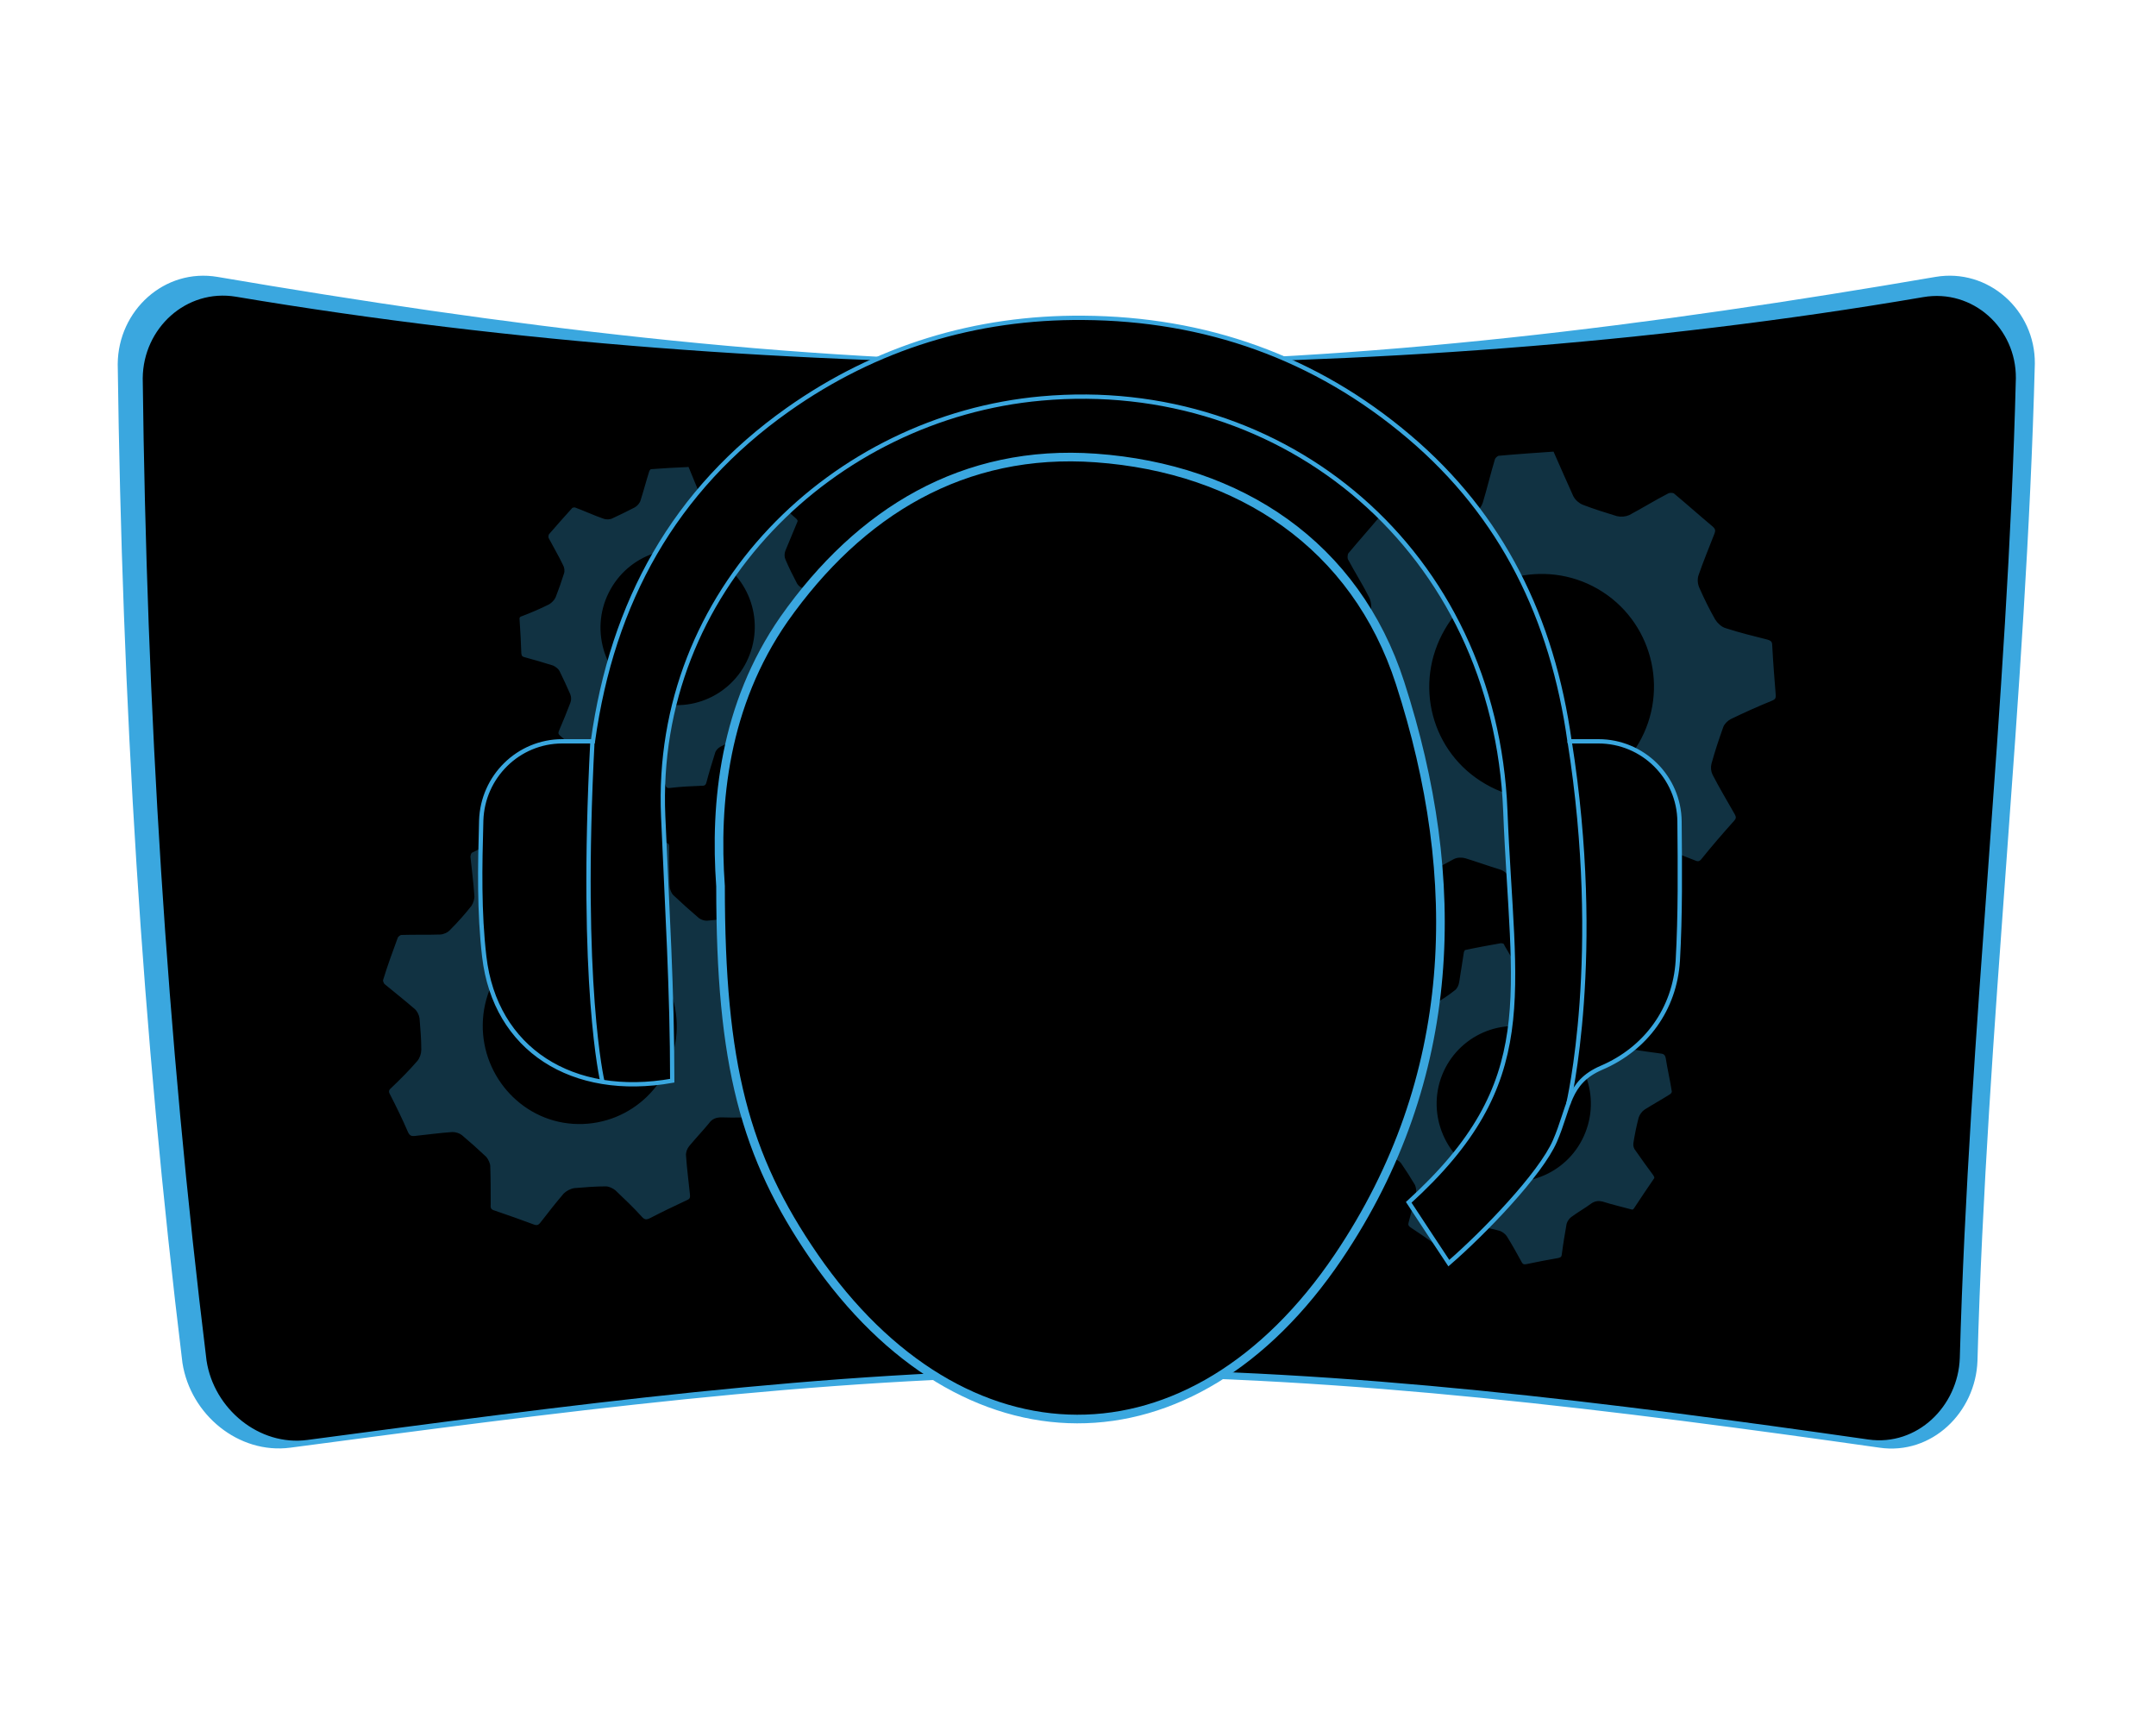 <?xml version="1.0" encoding="utf-8"?>
<!-- Generator: Adobe Illustrator 24.1.2, SVG Export Plug-In . SVG Version: 6.00 Build 0)  -->
<svg version="1.1" id="Capa_1" xmlns="http://www.w3.org/2000/svg" xmlns:xlink="http://www.w3.org/1999/xlink" x="0px" y="0px"
	 viewBox="0 0 500 400" style="enable-background:new 0 0 500 400;" xml:space="preserve">
<style type="text/css">
	.st0{fill:none;stroke:#3AA7DF;stroke-width:2;stroke-miterlimit:10;}
	.st1{opacity:0.6;}
	.st2{fill:none;stroke:#3AA7DF;stroke-miterlimit:10;}
	.st3{fill:none;stroke:#3AA7DF;stroke-miterlimit:10;stroke-dasharray:4.936,4.936;}
	.st4{fill:none;stroke:#3AA7DF;stroke-miterlimit:10;stroke-dasharray:5.084,5.084;}
	.st5{fill:none;stroke:#3AA7DF;stroke-miterlimit:10;stroke-dasharray:4.917,4.917;}
	.st6{fill:none;stroke:#3AA7DF;stroke-miterlimit:10;stroke-dasharray:4.948,4.948;}
	.st7{fill:none;stroke:#3AA7DF;stroke-miterlimit:10;stroke-dasharray:5.09,5.09;}
	.st8{fill:none;stroke:#3AA7DF;stroke-miterlimit:10;stroke-dasharray:5.458,5.458;}
	.st9{fill:none;stroke:#3AA7DF;stroke-miterlimit:10;stroke-dasharray:4.801,4.801;}
	.st10{fill:none;stroke:#3AA7DF;stroke-miterlimit:10;stroke-dasharray:4.58,4.58;}
	.st11{fill:none;stroke:#3AA7DF;stroke-miterlimit:10;stroke-dasharray:5,5;}
	.st12{fill:none;stroke:#3AA7DF;stroke-width:4;stroke-miterlimit:10;}
	.st13{opacity:0.4;fill:none;stroke:#3AA7DF;stroke-width:4;stroke-miterlimit:10;enable-background:new    ;}
	.st14{opacity:0.8;}
	.st15{fill:#3AA7DF;}
	.st16{fill:#3AA7DF;stroke:#3AA7DF;stroke-width:2;stroke-miterlimit:10;}
	.st17{opacity:0.3;}
	.st18{fill:#3AA7DF;stroke:#000000;stroke-miterlimit:10;}
	.st19{stroke:#3AA7DF;stroke-miterlimit:10;}
	.st20{stroke:#3AA7DF;stroke-width:2;stroke-miterlimit:10;}
</style>
<g>
	<g>
		<path d="M-1113.9,83.8c0.9-6,3.9-10.8,8.1-14.8c1.9-1.8,4.3-3.2,6.8-5.2c-2.6-0.6-5-1.7-7.3-1.5c-12.2,1.2-24.3,2.7-36.4,4.4
			c-5.1,0.8-9.7,4.8-12,9.6c-1.1,1.4-1.1,3.3-1.3,5c-0.9,7.2-4.3,33.8-2.4,40.7c1.1,4.2,2.6,8.3,4.4,12.2c2.2,4.3,6,6.8,11.1,6.8
			c2.9,0,5.3-1.5,7.2-3.6c4.2-4.5,6.1-10.1,7-16.1c0.4-2,2.2-10.8,3.6-18.3c3.6,0.8,7.2,1.1,10.9,1.4c2.9,0.2,3.2-0.6,2.4-3.3
			C-1113.7,95.7-1114.8,89.9-1113.9,83.8z"/>
		<path d="M-851.2,244.2c-5.8,4.1-11.6,8-17.6,12c-1.7,1.1-3.5,2.1-5.6,3.2c1.4,2.2,2.8,4.3,4.3,6.3c2.2,3.2,4.5,6.3,6.6,9.6
			c0.9,1.4,1.6,1.6,3,0.8c6-3.8,11.9-7.4,17.9-11.3c5.9-3.8,11.6-7.7,17.3-11.7c3.4-2.5,6.7-5.2,9.8-8c2.7-2.6,3.2-5.3,0.8-8.5
			c-2.6-3.5-5.1-7.3-7.6-11c-0.9-1.3-1.9-1.4-3-0.6c-3.5,2.6-7,5.1-10.6,7.8C-841,236.7-846,240.5-851.2,244.2z"/>
		<path d="M-1102.5,59.4c6.1,1,12.3,2.1,18.4,3.3c3.2,0.7,6.4,1.8,9.6,2.7c0.9-7.1,5.9-11.6,11.5-15.5c5.6-3.9,11.2-7.4,18.5-6.1
			c0-0.3,0.1-0.5,0.1-0.8c-2.1-0.9-4.2-2-6.3-2.6c-9-2.6-18.3-2.7-27.5-2.3c-5.4,0.3-10.9,0.6-16.3,0.9c-6,0.4-11,5.1-12.9,11.7
			c-0.2,0.8-0.5,1.4-0.6,2.2C-1108.3,57.3-1107.3,58.6-1102.5,59.4z"/>
		<path d="M-1061.4,35.5c8.2,0.1,16.4,0.7,23.7,4.9c2.2,1.2,2.8,0.9,3.9-1.2c2.1-4.3,5.8-6.9,9.7-9.1c3.6-2,7.3-3.6,11.2-5.4
			c-1.2-0.6-2.5-1.2-3.8-1.7c-7.4-2.4-14.8-4-22.7-3.4c-7.9,0.6-15,3.2-21.3,8.1c-1.2,1-2.5,2.2-3.2,3.6c-0.6,0.9-0.7,2.4-0.3,3.4
			C-1064,35.3-1062.4,35.5-1061.4,35.5z"/>
		<path d="M-1051.9,191.8c-1.7-0.9-3.5-1.8-5.2-2.7c-1.6-3.4-4.1-8.3-4.2-8.6c-3.4-8.5-6.6-17.2-12.6-24.3
			c-4.7-5.6-10.3-9.9-17.9-10.8c-3.9-0.4-6.7,2-7.4,5.9c-1.2,7.3-2.5,14.5-3.8,21.7c-0.5,2.4-1.4,4.6-2.3,6.8
			c-1.1,2.8,4.5,12.2,7.9,14.5c4.3,4.1,8.7,8.2,13,12.5c4.7,4.6,9.7,9.2,14.1,14.2c5.6,6.3-15.2-12.8-8.2-8.5l17.1-31.9
			C-1061.6,180.2-1051.5,192-1051.9,191.8z"/>
		<path d="M-869.7,327.2c-1.7-3.7-2.1-7.8-0.8-11.8c1.2-3.8,4.5-5.2,7.5-7c7.9-4.9,15.9-9.8,22.6-16.4c1.3-1.3,2.5-2.9,3.4-4.4
			c0.4-0.7,0.7-1.9,0.3-2.5c-2.5-3.8-5-7.6-7.8-11.2c-1.3-1.7-3.2-1.8-5-0.5c-2.1,1.4-4.3,2.6-6.4,4c-1.3,0.9-1.8,2-0.9,3.6
			c0.6,1,1.2,2.7,0.8,3.3c-1,1.2-2.6,2.1-4.1,2.6c-0.6,0.2-1.8-0.6-2.3-1.1c-5-7.1-9.8-14.2-14.8-21.3c-2.1-2.9-4.3-5.7-6.2-8.7
			c-2.2-3.2-1.6-5.2,1.6-6.3c0.3-0.1,0.6-0.4,0.9-0.6c2.7-1.5,4-1.3,5.8,1.4c2.8,4.3,2.7,3.8,7.1,1c5.5-3.5,39.4-30,41.4-30.8
			c1.6-0.7-30.4-47.1-31.1-48.5c-2.5-5-4.7-10-7.5-14.9c-4.5-8.2-9.2-16.4-14-24.5c-3.2-5.5-19.6-30.1-23-34.5
			c-4.2-5.6-8.4-11.2-13-16.5c-6.7-7.8-13.4-15.5-20.6-22.7c-8.9-8.9-18.2-17.4-29.1-23.7c-5.1-3-10.8-4.9-16.9-4
			c-0.6,0.1-1.1,0.1-1.5,0.4c-1.1,0.9-2.6,1.6-3,2.7c-0.3,0.8,1,2.4,2,3c1.7,1.3,3.7,2.1,5.5,3.3c0.8,0.5,1.2,1.3,1.9,2.1
			c0.3,0.4,0.6,0.8,0.9,1c4.4,3.9,9,7.6,13.3,11.5c3.6,3.2,7,6.5,10.4,9.9c1.2,1.1,0.9,2.6-0.4,4.2c-2.6-2.2-5.3-4.2-7.8-6.3
			c-4.8-4.2-35.7-30.4-44.7-35.6c-3.1-1.8-6.2-0.4-9,0.9c-6,2.9-11.2,6.9-15.8,11.7c-0.6,0.7-1,1.4-1.6,2.1
			c-0.9,1.3-0.4,2.3,0.7,3.1c3.7,3.1,7.4,6.3,11.3,9.3c9.5,7.1,19,14,28.5,21.1c3.2,2.4,6.1,5,9.3,7.6c0.4,0.4,0.7,0.9,0.9,1.4
			c-0.1,0.2-0.3,0.4-0.4,0.5c-1.9-0.9-4-1.5-5.8-2.6c-13.6-9.2-27-18.3-40.6-27.5c-3.6-2.5-7-5.2-10.8-7.3c-1.9-1-4.5-1.4-6.8-1.2
			c-11.5,0.9-19.2,7.3-24.3,17.2c-0.5,0.9-0.4,2.2-0.7,3.4c-0.6,2.2,19.9,16.5,27.9,22.5c7.8,5.8,16,11.3,22.6,18.5
			c-0.2,0.3-0.4,0.5-0.6,0.8c-1.6-0.8-3.3-1.4-4.8-2.5c-8.4-5.6-16.9-11.2-25.2-16.9c-8.2-5.2-30.1-21.2-33.1-23.2
			c-3.8-2.5-8-3-11.7-0.4c-4.9,3.6-10,7.2-12.4,13.1c-1.2,3.1-3.5,14.3-3.4,15.1c0.8,6.4,3.6,11.8,8.2,16.4
			c3.4,3.3,6.6,6.9,9.9,10.3c6.1,6.1,12.2,12.4,18.3,18.5c4.9,4.8,9.1,10.3,12.9,16.1c4.7,7.2,9.5,14.5,14.1,21.7
			c4.5,7.1,6.4,17.6,5.9,17.7c-2,0.3-15.1-10.4-16.8-11.2l-15.6,32.8c2.4,1.4,31.6,24.2,33.9,25.8c7.3,5.1,14.8,9.6,22.1,14.7
			c5.8,4,12.3,5.9,19.1,7.2c7.3,1.3,14.5,2.8,21.7,4.3c1.4,0.3,13.7,5.3,15.9,5.7c4.2,2.1,8.3,4.1,12.5,6.3
			c4.1,2.3,7.8,5.1,10.5,9.1c2.2,3.2,3.8,6.8,5.7,10.2c0.7,1.1,5.7,10.7,7,13.5c4.8,10.3,9.9,20.3,14.6,30.6c1.3,3,3.6,8.2,6.3,14.5
			c7.2-2.2,23.5-7.7,42.4-18.3C-865.1,335.8-867.6,331.6-869.7,327.2z"/>
		<path d="M-826.3,259.6c-5.2,3.6-10.6,6.9-16.2,10.6c1.3,2.1,2.6,4.2,4.1,6.1c1.6,2.4,3.1,4.7,4.8,7c2,2.6,1.2,5.4-0.8,7.3
			c-2.6,2.4-5.3,4.7-8.1,6.8c-7.6,5.6-15.2,11.1-22.8,16.5c-2.7,2-3.7,6-2,9.1c2.8,4.9,5.7,9.9,8.5,14.8
			c24.2-14.2,51.6-36.4,69.4-70.1c-9.4-11.5-17.3-21.5-18.4-22.5c-0.9-0.9-1.3-1-2.1,0C-814.4,251.1-820.2,255.5-826.3,259.6z"/>
		<path d="M-789.3,273.2c-16.8,32-42.5,51.7-65.7,65.7c-17.7,9.3-38.5,18.7-44.6,20.5c9.6,22.4,25.4,58.6,29.4,58.8
			c12.2,0.4,18.3-0.4,29.7-4.5c2.2-0.9,16.8-7.7,17-7.4c27.4-10.8,64.1-55,68.6-65.3c2.1-4.8,4.3-9.6,5.1-14.8
			C-749.3,321.9-776.7,288.7-789.3,273.2z"/>
	</g>
	<g>
		<path class="st0" d="M-1113.9,83.8c0.9-6,3.9-10.8,8.1-14.8c1.9-1.8,4.3-3.2,6.8-5.2c-2.6-0.6-5-1.7-7.3-1.5
			c-12.2,1.2-24.3,2.7-36.4,4.4c-5.1,0.8-9.7,4.8-12,9.6c-1.1,1.4-1.1,3.3-1.3,5c-0.9,7.2-4.3,33.8-2.4,40.7
			c1.1,4.2,2.6,8.3,4.4,12.2c2.2,4.3,6,6.8,11.1,6.8c2.9,0,5.3-1.5,7.2-3.6c4.2-4.5,6.1-10.1,7-16.1c0.4-2,2.2-10.8,3.6-18.3
			c3.6,0.8,7.2,1.1,10.9,1.4c2.9,0.2,3.2-0.6,2.4-3.3C-1113.7,95.7-1114.8,89.9-1113.9,83.8z"/>
		<path class="st0" d="M-851.2,244.2c-5.8,4.1-11.6,8-17.6,12c-1.7,1.1-3.5,2.1-5.6,3.2c1.4,2.2,2.8,4.3,4.3,6.3
			c2.2,3.2,4.5,6.3,6.6,9.6c0.9,1.4,1.6,1.6,3,0.8c6-3.8,11.9-7.4,17.9-11.3c5.9-3.8,11.6-7.7,17.3-11.7c3.4-2.5,6.7-5.2,9.8-8
			c2.7-2.6,3.2-5.3,0.8-8.5c-2.6-3.5-5.1-7.3-7.6-11c-0.9-1.3-1.9-1.4-3-0.6c-3.5,2.6-7,5.1-10.6,7.8
			C-841,236.7-846,240.5-851.2,244.2z"/>
		<path class="st0" d="M-1102.5,59.4c6.1,1,12.3,2.1,18.4,3.3c3.2,0.7,6.4,1.8,9.6,2.7c0.9-7.1,5.9-11.6,11.5-15.5
			c5.6-3.9,11.2-7.4,18.5-6.1c0-0.3,0.1-0.5,0.1-0.8c-2.1-0.9-4.2-2-6.3-2.6c-9-2.6-18.3-2.7-27.5-2.3c-5.4,0.3-10.9,0.6-16.3,0.9
			c-6,0.4-11,5.1-12.9,11.7c-0.2,0.8-0.5,1.4-0.6,2.2C-1108.3,57.3-1107.3,58.6-1102.5,59.4z"/>
		<path class="st0" d="M-1061.4,35.5c8.2,0.1,16.4,0.7,23.7,4.9c2.2,1.2,2.8,0.9,3.9-1.2c2.1-4.3,5.8-6.9,9.7-9.1
			c3.6-2,7.3-3.6,11.2-5.4c-1.2-0.6-2.5-1.2-3.8-1.7c-7.4-2.4-14.8-4-22.7-3.4c-7.9,0.6-15,3.2-21.3,8.1c-1.2,1-2.5,2.2-3.2,3.6
			c-0.6,0.9-0.7,2.4-0.3,3.4C-1064,35.3-1062.4,35.5-1061.4,35.5z"/>
		<path class="st0" d="M-1051.9,191.8c-1.7-0.9-3.5-1.8-5.2-2.7c-1.6-3.4-4.1-8.3-4.2-8.6c-3.4-8.5-6.6-17.2-12.6-24.3
			c-4.7-5.6-10.3-9.9-17.9-10.8c-3.9-0.4-6.7,2-7.4,5.9c-1.2,7.3-2.5,14.5-3.8,21.7c-0.5,2.4-1.4,4.6-2.3,6.8
			c-1.1,2.8,4.5,12.2,7.9,14.5c4.3,4.1,8.7,8.2,13,12.5c4.7,4.6,9.7,9.2,14.1,14.2c5.6,6.3-15.2-12.8-8.2-8.5l17.1-31.9
			C-1061.6,180.2-1051.5,192-1051.9,191.8z"/>
		<path class="st0" d="M-869.7,327.2c-1.7-3.7-2.1-7.8-0.8-11.8c1.2-3.8,4.5-5.2,7.5-7c7.9-4.9,15.9-9.8,22.6-16.4
			c1.3-1.3,2.5-2.9,3.4-4.4c0.4-0.7,0.7-1.9,0.3-2.5c-2.5-3.8-5-7.6-7.8-11.2c-1.3-1.7-3.2-1.8-5-0.5c-2.1,1.4-4.3,2.6-6.4,4
			c-1.3,0.9-1.8,2-0.9,3.6c0.6,1,1.2,2.7,0.8,3.3c-1,1.2-2.6,2.1-4.1,2.6c-0.6,0.2-1.8-0.6-2.3-1.1c-5-7.1-9.8-14.2-14.8-21.3
			c-2.1-2.9-4.3-5.7-6.2-8.7c-2.2-3.2-1.6-5.2,1.6-6.3c0.3-0.1,0.6-0.4,0.9-0.6c2.7-1.5,4-1.3,5.8,1.4c2.8,4.3,2.7,3.8,7.1,1
			c5.5-3.5,39.4-30,41.4-30.8c1.6-0.7-30.4-47.1-31.1-48.5c-2.5-5-4.7-10-7.5-14.9c-4.5-8.2-9.2-16.4-14-24.5
			c-3.2-5.5-19.6-30.1-23-34.5c-4.2-5.6-8.4-11.2-13-16.5c-6.7-7.8-13.4-15.5-20.6-22.7c-8.9-8.9-18.2-17.4-29.1-23.7
			c-5.1-3-10.8-4.9-16.9-4c-0.6,0.1-1.1,0.1-1.5,0.4c-1.1,0.9-2.6,1.6-3,2.7c-0.3,0.8,1,2.4,2,3c1.7,1.3,3.7,2.1,5.5,3.3
			c0.8,0.5,1.2,1.3,1.9,2.1c0.3,0.4,0.6,0.8,0.9,1c4.4,3.9,9,7.6,13.3,11.5c3.6,3.2,7,6.5,10.4,9.9c1.2,1.1,0.9,2.6-0.4,4.2
			c-2.6-2.2-5.3-4.2-7.8-6.3c-4.8-4.2-35.7-30.4-44.7-35.6c-3.1-1.8-6.2-0.4-9,0.9c-6,2.9-11.2,6.9-15.8,11.7
			c-0.6,0.7-1,1.4-1.6,2.1c-0.9,1.3-0.4,2.3,0.7,3.1c3.7,3.1,7.4,6.3,11.3,9.3c9.5,7.1,19,14,28.5,21.1c3.2,2.4,6.1,5,9.3,7.6
			c0.4,0.4,0.7,0.9,0.9,1.4c-0.1,0.2-0.3,0.4-0.4,0.5c-1.9-0.9-4-1.5-5.8-2.6c-13.6-9.2-27-18.3-40.6-27.5c-3.6-2.5-7-5.2-10.8-7.3
			c-1.9-1-4.5-1.4-6.8-1.2c-11.5,0.9-19.2,7.3-24.3,17.2c-0.5,0.9-0.4,2.2-0.7,3.4c-0.6,2.2,19.9,16.5,27.9,22.5
			c7.8,5.8,16,11.3,22.6,18.5c-0.2,0.3-0.4,0.5-0.6,0.8c-1.6-0.8-3.3-1.4-4.8-2.5c-8.4-5.6-16.9-11.2-25.2-16.9
			c-8.2-5.2-30.1-21.2-33.1-23.2c-3.8-2.5-8-3-11.7-0.4c-4.9,3.6-10,7.2-12.4,13.1c-1.2,3.1-3.5,14.3-3.4,15.1
			c0.8,6.4,3.6,11.8,8.2,16.4c3.4,3.3,6.6,6.9,9.9,10.3c6.1,6.1,12.2,12.4,18.3,18.5c4.9,4.8,9.1,10.3,12.9,16.1
			c4.7,7.2,9.5,14.5,14.1,21.7c4.5,7.1,6.4,17.6,5.9,17.7c-2,0.3-15.1-10.4-16.8-11.2l-15.6,32.8c2.4,1.4,31.6,24.2,33.9,25.8
			c7.3,5.1,14.8,9.6,22.1,14.7c5.8,4,12.3,5.9,19.1,7.2c7.3,1.3,14.5,2.8,21.7,4.3c1.4,0.3,13.7,5.3,15.9,5.7
			c4.2,2.1,8.3,4.1,12.5,6.3c4.1,2.3,7.8,5.1,10.5,9.1c2.2,3.2,3.8,6.8,5.7,10.2c0.7,1.1,5.7,10.7,7,13.5
			c4.8,10.3,9.9,20.3,14.6,30.6c1.3,3,3.6,8.2,6.3,14.5c7.2-2.2,23.5-7.7,42.4-18.3C-865.1,335.8-867.6,331.6-869.7,327.2z"/>
		<path class="st0" d="M-826.3,259.6c-5.2,3.6-10.6,6.9-16.2,10.6c1.3,2.1,2.6,4.2,4.1,6.1c1.6,2.4,3.1,4.7,4.8,7
			c2,2.6,1.2,5.4-0.8,7.3c-2.6,2.4-5.3,4.7-8.1,6.8c-7.6,5.6-15.2,11.1-22.8,16.5c-2.7,2-3.7,6-2,9.1c2.8,4.9,5.7,9.9,8.5,14.8
			c24.2-14.2,51.6-36.4,69.4-70.1c-9.4-11.5-17.3-21.5-18.4-22.5c-0.9-0.9-1.3-1-2.1,0C-814.4,251.1-820.2,255.5-826.3,259.6z"/>
		<path class="st0" d="M-789.3,273.2c-16.8,32-42.5,51.7-65.7,65.7c-17.7,9.3-38.5,18.7-44.6,20.5c9.6,22.4,25.4,58.6,29.4,58.8
			c12.2,0.4,18.3-0.4,29.7-4.5c2.2-0.9,16.8-7.7,17-7.4c27.4-10.8,64.1-55,68.6-65.3c2.1-4.8,4.3-9.6,5.1-14.8
			C-749.3,321.9-776.7,288.7-789.3,273.2z"/>
	</g>
	<g class="st1">
		<g>
			<g>
				<line class="st2" x1="-960.6" y1="162.6" x2="-962.7" y2="161.6"/>
				<polyline class="st3" points="-967,159.5 -1038.7,124.1 -1090.5,84.6 -1129.6,81.9 				"/>
				<polyline class="st2" points="-1131.9,81.8 -1134.3,81.7 -1134.8,83.9 				"/>
				<line class="st4" x1="-1135.9" y1="88.7" x2="-1141.5" y2="114.4"/>
				<line class="st2" x1="-1142.1" y1="116.7" x2="-1142.6" y2="119.1"/>
			</g>
		</g>
		<g>
			<g>
				<line class="st2" x1="-949.7" y1="148.1" x2="-951.2" y2="146.3"/>
				<polyline class="st5" points="-954.3,142.9 -993,99.4 -1044.3,59.7 -1094.4,48.9 				"/>
				<line class="st2" x1="-1096.7" y1="48.5" x2="-1099" y2="47.9"/>
			</g>
		</g>
		<g>
			<g>
				<line class="st2" x1="-1038.7" y1="26.6" x2="-1036.5" y2="27.5"/>
				<polyline class="st6" points="-1032,29.1 -1008.5,38.1 -959.4,84.6 -938.3,134.9 				"/>
				<line class="st2" x1="-937.5" y1="137.1" x2="-936.5" y2="139.3"/>
			</g>
		</g>
		<g>
			<g>
				<line class="st2" x1="-969" y1="36.2" x2="-967.4" y2="37.9"/>
				<polyline class="st7" points="-964,41.3 -935.9,69.7 -924.8,132.3 				"/>
				<line class="st2" x1="-924.3" y1="134.6" x2="-924" y2="137"/>
			</g>
		</g>
		<g>
			<g>
				<line class="st2" x1="-1085.5" y1="155.2" x2="-1085.5" y2="157.6"/>
				<line class="st8" x1="-1085.5" y1="162.7" x2="-1085.5" y2="180.8"/>
				<polyline class="st2" points="-1085.5,183.4 -1085.5,185.8 -1083.4,186.9 				"/>
				<line class="st9" x1="-1079.4" y1="189.1" x2="-1010" y2="227.7"/>
				<polyline class="st2" points="-1008,228.7 -1005.9,229.9 -1003.9,228.8 				"/>
				<line class="st10" x1="-1000" y1="226.8" x2="-963.6" y2="207.6"/>
				<line class="st2" x1="-961.7" y1="206.7" x2="-959.5" y2="205.5"/>
			</g>
		</g>
		<line class="st11" x1="-892.7" y1="219.6" x2="-789.3" y2="365.1"/>
	</g>
	
		<ellipse transform="matrix(0.16 -0.987 0.987 0.16 -952.213 -751.862)" class="st12" cx="-918" cy="183.7" rx="33.2" ry="33.2"/>
	<path class="st2" d="M-952.7,216c0,0-27.6-30.4,0-64.5c22.3-27.6,60.8-7.5,60.8-7.5"/>
	<path class="st13" d="M-881.1,164.8c0,0,18.1,30.8-11.5,54.8c-23.9,19.5-53-4.5-53-4.5"/>
	<g class="st14">
		<g>
			<path class="st15" d="M-817.4,93.3c23.9,27.3,36.6,62.6,32.9,101.8c-0.3,3.2-0.9,6.3-1.4,9.5c-0.6,3.2-2,4.4-4.2,3.8
				c-2.3-0.7-3.1-2.6-2.6-5.8c1.8-9.5,2.5-19.1,1.8-29c-1.4-21.5-8-41.9-20.3-60.7C-833.3,79-863.4,59.3-901,53.6
				c-5.4-0.9-10.7-0.8-16.1-1c-0.5,0-0.9,0-1.4,0c-2.1-0.1-3.8-1.5-4.1-3.3c-0.3-1.9,0.9-3.5,3.1-3.6c2.4-0.1,4.7-0.1,7.1,0
				c21.4,0.9,41.7,7.2,61.2,19C-841,70.7-830.1,79.6-817.4,93.3z"/>
			<path class="st15" d="M-803.3,70.9c16.5,18.7,29.1,39.4,37,62.6c8,23.7,10.4,47.4,7.4,70.9c-0.1,0.5-0.1,0.9-0.2,1.4
				c-0.4,1.9-1.5,2.7-3,2.4c-1.5-0.4-2.5-1.8-2.4-3.7c0.4-4,0.9-7.8,1.1-11.8c1.7-30.4-5.5-59.8-21.7-87.8
				c-9.1-15.7-20.4-29.6-34-41.5c-26.1-22.8-55.3-35.8-87.6-39.1c-2.4-0.3-4.7-0.3-7.2-0.5c-2.5-0.2-3.7-1.2-3.8-3
				c-0.1-1.8,0.9-2.6,3.3-2.6c13.5,0.6,27,3,40.4,7.4c18.4,6.1,35.6,15.3,51.2,27.9C-816,59-809.7,65-803.3,70.9z"/>
			<path class="st15" d="M-838.7,104.4c24.5,28.4,34.1,58.6,28.4,92.1c-0.4,2.3-1.7,3.2-3.4,2.6c-1.7-0.6-2.5-2.1-2-4.4
				c2.6-13.2,2.2-26.8-1.4-40.6c-3.6-13.9-9.7-26.7-18.9-38.1c-16.5-20.9-37.2-33.6-61.8-37.9c-4.9-0.9-9.8-0.9-14.7-1.3
				c-0.8-0.1-1.4,0-2.2-0.1c-1.5-0.2-2.7-0.9-3-2.6c-0.3-1.8,0.8-2.6,2.2-2.8c1.9-0.2,3.8-0.1,5.7,0c21.2,0.9,40.9,8.3,58.7,22.4
				C-846.4,97-842.2,101.1-838.7,104.4z"/>
			<path class="st15" d="M-852.5,123.6c15.7,18.1,22.7,40.1,18.4,64.3c-0.2,1-1.3,2.1-2.4,2.5c-0.6,0.2-2.1-0.8-2.6-1.5
				c-0.5-0.9-0.3-2.1-0.3-3.1c0.3-5.6,1.1-11.1,0.8-16.6c-1.6-20.2-10.7-37.3-27-50.7c-13-10.8-27.4-15.9-42.9-15.9
				c-0.1,0-0.3,0-0.4,0c-2.2,0-3.6-1-3.8-2.7c-0.3-1.9,0.8-2.9,3.2-2.8c3.9,0.2,7.8,0.3,11.7,0.9
				C-881.1,100.6-866.6,108.7-852.5,123.6z"/>
			<path class="st15" d="M-867.7,135.9c11.3,12.9,16.3,28.5,13.4,45.7c-0.4,2.2-1.6,3.1-3.2,2.6c-1.7-0.5-2.6-1.9-2.1-4.2
				c1-6.1,0.9-12.4-0.6-18.8c-3.6-16.5-18.1-32.2-34-36.5c-4.1-1-8.2-1.3-12.3-2c-0.4-0.1-0.8,0-1.2-0.1c-1.6-0.2-2.9-0.9-3.2-2.7
				c-0.3-1.6,0.7-2.7,2.6-2.8c1.7,0,3.4,0,5.1,0.2C-890,118.7-878.6,124.5-867.7,135.9z"/>
		</g>
		<g>
			<path class="st15" d="M-1014.4,284.2c25.4,25.8,59.2,40.7,97.9,38.9c3.1-0.2,6.2-0.6,9.3-0.9c3.1-0.4,4.4-1.8,4-4
				c-0.6-2.3-2.5-3.3-5.6-2.8c-9.4,1.3-18.8,1.5-28.5,0.3c-20.9-2.6-40.5-10.3-58.3-23.9c-31.9-24.4-49.6-56.2-53.2-94.8
				c-0.5-5.5-0.2-11-0.2-16.5c0-0.5,0.1-0.9,0.1-1.4c0-2.1-1.3-3.9-3-4.3c-1.9-0.4-3.5,0.8-3.7,2.9c-0.2,2.4-0.4,4.8-0.4,7.3
				c-0.2,21.8,4.9,42.9,15.4,63.4C-1035.2,258.9-1027,270.5-1014.4,284.2z"/>
			<path class="st15" d="M-1037,297.5c17.4,17.9,37,31.8,59.3,41c22.8,9.5,45.8,13.1,68.9,11.3c0.5,0,0.9,0,1.3-0.1
				c1.9-0.3,2.7-1.4,2.5-3c-0.3-1.6-1.6-2.6-3.5-2.6c-3.9,0.1-7.7,0.5-11.5,0.5c-29.9,0.1-58.1-8.8-84.6-26.8
				c-14.8-10.1-27.9-22.3-38.9-36.9c-20.9-27.8-32.1-58.3-33.6-91.4c-0.1-2.5-0.1-4.9-0.1-7.3c0-2.5-0.9-3.8-2.8-4
				c-1.7-0.2-2.6,0.9-2.6,3.2c-0.2,13.9,1.5,27.7,5.1,41.6c4.9,19.1,13.1,37.1,24.6,53.7C-1048,283.8-1042.3,290.6-1037,297.5z"/>
			<path class="st15" d="M-1002.3,263.1c26.4,26.5,55.5,37.9,88.5,33.8c2.3-0.3,3.2-1.5,2.7-3.3s-1.9-2.6-4.3-2.3
				c-13,1.9-26.3,0.8-39.6-3.6c-13.3-4.3-25.5-11.3-36.3-21.3c-19.6-18-30.8-39.7-33.9-65.1c-0.6-5-0.4-10-0.5-15
				c0-0.8,0.1-1.5,0.1-2.2c-0.1-1.6-0.9-2.8-2.5-3.2c-1.7-0.4-2.6,0.6-2.8,2.1c-0.3,1.9-0.3,3.9-0.4,5.9
				c-0.2,21.7,6.1,42.1,18.8,61.1C-1009.2,254.8-1005.4,259.3-1002.3,263.1z"/>
			<path class="st15" d="M-983,250c16.8,16.9,38,25.2,61.9,22.1c1-0.1,2.2-1.2,2.6-2.3c0.3-0.6-0.7-2.2-1.3-2.7
				c-0.8-0.6-2-0.4-3-0.5c-5.5,0-10.9,0.7-16.4-0.1c-19.7-2.7-35.8-12.9-48.1-30.2c-9.8-13.8-14.1-28.7-13.3-44.6c0-0.1,0-0.3,0-0.4
				c0.1-2.3-0.9-3.7-2.5-4.1c-1.8-0.4-2.9,0.7-2.9,3.1c0,4-0.2,7.9,0.3,12C-1004,219.6-996.8,234.8-983,250z"/>
			<path class="st15" d="M-970.1,235.1c12,12.2,27,18.2,44,16.2c2.1-0.3,3.1-1.4,2.7-3.2c-0.4-1.8-1.7-2.6-4-2.4
				c-6.1,0.8-12.1,0.2-18.3-1.5c-16-4.5-30.5-20.1-33.9-36.6c-0.9-4.2-0.9-8.4-1.3-12.7c0-0.4,0-0.9,0-1.2c-0.1-1.7-0.8-3-2.5-3.4
				c-1.6-0.4-2.7,0.6-2.9,2.5c-0.1,1.7-0.2,3.5-0.1,5.3C-985.7,211.5-980.7,223.5-970.1,235.1z"/>
		</g>
	</g>
</g>
<g>
	<g>
		<path class="st16" d="M457.6,315.5c-0.4,11.4-10.1,20.9-21.6,19.2c-60.6-8.6-123.4-16.6-184.8-16.6c-61.2,0.1-124.1,8.7-184,16.6
			c-11.4,1.5-22.1-7.3-23.9-18.8c-9.4-76.9-14-154-15-231.5c0.1-11.8,10.3-21.2,22-19.2c65.7,11.2,132.9,19.9,200,19.8
			c66.6,0,133.4-8.6,198.7-19.8c11.6-2,22,7.3,21.9,19.1C468.9,161.7,459.7,238.4,457.6,315.5z"/>
	</g>
	<g>
		<path d="M454.5,314.9c-0.4,11.2-9.9,20.5-21.2,18.9c-59.4-8.5-121.1-16.4-181.4-16.3c-60,0.1-121.8,8.6-180.6,16.4
			c-11.2,1.5-21.7-7.2-23.4-18.4c-9.3-75.6-13.9-151.6-14.8-227.8c0.1-11.6,10.1-20.8,21.6-18.9c64.2,10.8,131,15.6,196.3,15.6
			c64.9,0,131.3-4.6,195-15.5c11.5-2,21.6,7.2,21.5,18.8C465.6,163.6,456.6,239,454.5,314.9z"/>
	</g>
	<g class="st17">
		<path class="st18" d="M299.7,178.7c2.2,4.7,4.2,9.2,6.3,13.6c0.5,1.1,0.6,1.8-0.4,2.7c-2.9,2.6-5.7,5.4-8.5,8.2
			c-0.7,0.7-1.1,1.9-1.1,2.9c0,3.3,0.2,6.6,0.4,9.9c0.1,0.8,0.6,1.9,1.2,2.4c3,2.7,6.2,5.3,9.3,7.9c0.9,0.7,1.1,1.4,0.7,2.5
			c-1.6,4.2-3.2,8.4-4.6,12.6c-0.4,1.1-1,1.4-2.2,1.4c-4-0.2-8-0.3-12-0.3c-0.9,0-2,0.5-2.7,1.1c-2.3,2.3-4.5,4.6-6.6,7.1
			c-0.7,0.8-1.1,2.1-1,3.1c0.2,3.9,0.6,7.7,1.1,11.5c0.1,1.2-0.1,1.9-1.3,2.4c-4.1,1.8-8.2,3.6-12.3,5.5c-1.1,0.5-1.7,0.3-2.5-0.6
			c-2.6-2.8-5.4-5.5-8-8.4c-1-1.1-2.1-1.6-3.7-1.5c-3,0.2-6,0.1-9,0.3c-1.1,0.1-2.4,0.7-3.1,1.5c-2.6,2.8-4.9,5.8-7.3,8.7
			c-0.8,1-1.5,1.2-2.7,0.7c-4.2-1.7-8.5-3.3-12.8-4.9c-1.1-0.4-1.4-1.1-1.4-2.2c0.1-4,0.2-8,0.1-12c0-0.9-0.4-1.9-1-2.5
			c-2.4-2.4-4.9-4.7-7.4-6.9c-0.8-0.6-2-1-3-1c-4,0.2-8,0.6-12,0.8c-0.6,0-1.6-0.5-1.9-1.1c-2-4.2-3.9-8.4-5.9-12.6
			c-0.5-1.1-0.4-1.7,0.5-2.5c2.8-2.6,5.7-5.3,8.3-8c0.7-0.8,1.3-2,1.3-3.1c0-3.3-0.1-6.6-0.4-9.9c-0.1-0.8-0.6-1.9-1.2-2.4
			c-3-2.7-6.1-5.2-9.2-7.7c-1-0.8-1.3-1.6-0.8-2.9c1.6-4.1,3.1-8.1,4.5-12.3c0.4-1.3,1.1-1.7,2.4-1.6c3.9,0.2,7.9,0.3,11.8,0.2
			c0.9,0,2.1-0.4,2.7-1.1c2.3-2.3,4.5-4.6,6.6-7.1c0.6-0.8,1.1-2,1-3c-0.2-4-0.7-8-1.1-12c-0.1-1.1,0.1-1.6,1.2-2.1
			c4.2-1.8,8.3-3.7,12.5-5.6c1-0.5,1.6-0.4,2.4,0.4c2.6,2.8,5.4,5.6,8,8.4c1.1,1.1,2.2,1.8,3.8,1.6c2.2-0.2,4.4-0.4,6.5-0.2
			c3.4,0.4,5.5-1.1,7.4-3.6c1.8-2.4,3.9-4.6,5.8-7c0.8-1,1.5-1,2.5-0.6c4,1.6,8.1,3.2,12.2,4.7c1.3,0.5,2,1,1.9,2.6
			c-0.2,3.8-0.2,7.7,0,11.6c0,1,0.5,2.2,1.2,2.9c1.3,1.5,3.1,2.5,4.3,4.1c2.7,3.4,5.9,4.1,10,3.4C293.4,178.9,296.5,179,299.7,178.7
			z M263.1,188.7c-13.2-10-31.8-7.6-41.7,5.4c-9.9,13-7.2,31.8,6,41.9c13.3,10.1,31.9,7.8,41.7-5.2
			C279.1,217.4,276.4,198.9,263.1,188.7z"/>
		<path class="st18" d="M160,107.8c0.1,0.3,0.3,0.6,0.4,0.9c0.9,2.1,1.7,4.3,2.7,6.4c0.2,0.5,0.8,1,1.3,1.2c1.4,0.6,2.8,0.9,4.2,1.5
			c1.4,0.7,2.6,0.5,3.9-0.4c1.6-1.1,3.4-1.9,5.1-2.9c0.6-0.3,1-0.3,1.5,0.1c1.9,1.8,3.9,3.6,5.9,5.3c0.5,0.5,0.6,0.9,0.3,1.5
			c-0.9,2.2-1.8,4.3-2.7,6.5c-0.2,0.5-0.2,1.2,0,1.6c0.8,1.9,1.7,3.7,2.7,5.6c0.2,0.3,0.6,0.7,1,0.8c2.2,0.7,4.3,1.3,6.5,1.9
			c0.9,0.2,1.3,0.7,1.4,1.7c0.1,2.6,0.3,5.2,0.3,7.8c0,0.4-0.4,0.9-0.8,1.1c-2.1,1-4.2,1.8-6.2,2.7c-0.6,0.3-1.1,0.8-1.4,1.4
			c-0.7,1.8-1.4,3.7-2,5.6c-0.1,0.4,0,1.1,0.2,1.5c1.1,2.1,2.2,4.2,3.3,6.2c0.3,0.6,0.3,1-0.1,1.5c-1.8,2-3.6,4-5.3,6
			c-0.4,0.5-0.8,0.6-1.4,0.3c-2.1-0.9-4.2-1.7-6.3-2.6c-0.8-0.4-1.4-0.3-2.2,0.1c-1.6,0.9-3.3,1.6-5,2.5c-0.4,0.2-0.9,0.7-1,1.2
			c-0.7,2.2-1.4,4.5-2,6.8c-0.2,0.7-0.6,1.1-1.4,1.1c-2.5,0.1-4.9,0.2-7.4,0.5c-0.9,0.1-1.4-0.1-1.7-1.1c-0.8-2.1-1.7-4.2-2.6-6.3
			c-0.2-0.5-0.7-0.9-1.1-1.1c-1.8-0.7-3.5-1.3-5.4-1.9c-0.6-0.2-1.4-0.1-1.9,0.2c-2,1-3.9,2.1-5.8,3.2c-0.7,0.4-1.2,0.5-1.8-0.2
			c-1.8-1.7-3.7-3.4-5.6-5c-0.7-0.6-0.7-1.1-0.4-1.8c0.9-2.1,1.8-4.3,2.6-6.4c0.2-0.5,0.2-1.1,0-1.6c-0.8-1.8-1.6-3.6-2.5-5.4
			c-0.2-0.4-0.8-0.8-1.2-1c-2.2-0.7-4.3-1.3-6.5-1.9c-0.8-0.2-1.1-0.5-1.2-1.4c-0.1-2.6-0.2-5.1-0.4-7.7c-0.1-0.8,0.2-1.2,0.9-1.4
			c2.1-0.8,4.2-1.7,6.2-2.7c0.5-0.3,1.1-0.9,1.3-1.4c0.7-1.8,1.3-3.5,1.9-5.4c0.2-0.5,0.1-1.2-0.2-1.7c-1-2.1-2.2-4.1-3.3-6.2
			c-0.2-0.4-0.1-1.1,0.1-1.4c1.8-2.1,3.6-4.1,5.4-6.1c0.2-0.3,0.9-0.4,1.2-0.3c2.2,0.8,4.3,1.8,6.6,2.6c0.5,0.2,1.3,0.2,1.8-0.1
			c1.7-0.8,3.4-1.6,5.1-2.5c0.5-0.3,1-0.9,1.1-1.4c0.7-2.2,1.3-4.5,2-6.7c0.1-0.3,0.5-0.8,0.8-0.8c2.8-0.2,5.7-0.4,8.5-0.5
			C159.6,107.7,159.8,107.8,160,107.8z M141.6,137.7c-4.3,8.6-0.8,19.3,7.7,23.5c8.6,4.3,19.1,0.7,23.4-8c4.3-8.7,0.8-19.2-7.7-23.5
			C156.4,125.4,145.9,129,141.6,137.7z"/>
		<path class="st18" d="M302.5,156.2c3.6-1.6,7-3,10.5-4.7c0.8-0.4,1.6-1.3,1.9-2.1c1-2.5,1.8-5.1,2.5-7.7c0.2-0.9,0.1-2.1-0.3-2.9
			c-1.5-3-3.3-5.8-4.9-8.8c-0.3-0.5-0.2-1.6,0.1-2c2.5-3,5.1-5.9,7.6-8.9c0.7-0.8,1.2-0.9,2.2-0.5c3.2,1.3,6.4,2.5,9.6,3.7
			c0.7,0.3,1.7,0.3,2.4,0c2.7-1.2,5.3-2.5,7.9-4c0.6-0.4,1.2-1.2,1.4-1.9c1-3.3,1.8-6.7,2.8-10c0.1-0.5,0.8-1.1,1.2-1.2
			c4.4-0.4,8.8-0.7,13.2-1c1.6,3.6,3.1,7.1,4.7,10.6c0.4,0.8,1.2,1.5,2,1.8c2.6,1,5.2,1.8,7.8,2.6c0.8,0.2,1.8,0.1,2.5-0.2
			c3-1.6,5.9-3.4,9-5c0.5-0.3,1.6-0.3,2,0.1c3,2.5,5.9,5.1,8.9,7.6c0.9,0.8,0.9,1.4,0.5,2.4c-1.2,3.1-2.5,6.2-3.6,9.4
			c-0.3,0.8-0.2,1.9,0.2,2.7c1.1,2.5,2.3,4.9,3.6,7.2c0.5,0.8,1.4,1.6,2.2,1.8c3.1,1,6.3,1.8,9.5,2.6c1.1,0.3,1.6,0.7,1.6,1.9
			c0.2,3.8,0.5,7.6,0.8,11.3c0.1,1.2-0.3,1.6-1.3,2c-3.2,1.3-6.3,2.7-9.4,4.2c-0.6,0.3-1.3,1-1.5,1.6c-1,2.8-1.9,5.5-2.7,8.4
			c-0.2,0.7-0.1,1.6,0.2,2.2c1.6,3.1,3.4,6.1,5.1,9.1c0.5,0.9,0.5,1.4-0.2,2.2c-2.6,2.9-5.2,5.9-7.6,8.9c-0.8,0.9-1.5,0.6-2.2,0.3
			c-3.1-1.2-6.3-2.5-9.4-3.6c-0.8-0.3-1.8-0.2-2.5,0.1c-2.6,1.2-5.2,2.5-7.7,3.9c-0.6,0.3-1.2,1.1-1.4,1.7c-1,3.3-1.9,6.6-2.7,9.9
			c-0.3,1.1-0.7,1.6-2,1.7c-3.8,0.2-7.6,0.5-11.3,0.8c-1,0.1-1.5-0.2-1.9-1.1c-1.3-3-2.7-6-4-9.1c-0.5-1.2-1.2-1.9-2.4-2.2
			c-2.6-0.8-5.1-1.7-7.7-2.5c-0.7-0.2-1.7-0.2-2.4,0.2c-3,1.6-6,3.3-8.9,5.1c-1,0.6-1.7,0.5-2.6-0.3c-2.8-2.5-5.7-5-8.6-7.4
			c-0.8-0.7-0.9-1.2-0.5-2.2c1.3-3.2,2.6-6.5,3.8-9.7c0.2-0.6,0.1-1.5-0.1-2.2c-0.4-1.1-1.2-2.1-1.6-3.3c-1.4-4.6-4.5-6.8-9.2-7.4
			c-1.7-0.2-3.5-0.8-5.1-1.4c-0.5-0.2-1.1-0.8-1.2-1.3C303.1,165,302.8,160.6,302.5,156.2z M344.8,181.4c12.1,7,27.7,2.8,34.8-9.3
			c7.1-12.2,3-28-9.3-35.1c-12.1-7-27.9-2.9-34.8,9.2C328.3,158.6,332.4,174.3,344.8,181.4z"/>
		<path class="st18" d="M119.5,192.6c0.3,0.3,0.6,0.5,0.9,0.8c2.1,2.1,4.1,4.2,6.2,6.2c0.5,0.5,1.4,0.8,2.2,0.8
			c1.9,0,3.8-0.3,5.6-0.2c2,0.1,3.3-0.7,4.4-2.3c1.4-2,3-3.8,4.5-5.8c0.5-0.7,1-0.9,1.9-0.6c3.1,1.2,6.3,2.3,9.4,3.4
			c0.9,0.3,1.1,0.7,1.1,1.6c0,3,0,6,0.1,8.9c0,0.6,0.3,1.5,0.8,1.9c1.9,1.8,3.8,3.5,5.8,5.2c0.4,0.3,1,0.5,1.5,0.5
			c2.9-0.3,5.7-0.5,8.6-0.9c1.2-0.2,1.9,0.1,2.4,1.3c1.3,3,2.8,5.9,4.2,8.9c0.2,0.4-0.1,1.3-0.4,1.7c-1.9,2.1-4,4.1-6,6.2
			c-0.5,0.6-0.9,1.5-0.9,2.3c0,2.5,0.2,5,0.4,7.5c0.1,0.6,0.5,1.3,0.9,1.6c2.3,1.9,4.6,3.8,6.9,5.6c0.7,0.5,0.9,1,0.6,1.8
			c-1.1,3.2-2.3,6.4-3.3,9.6c-0.3,0.8-0.6,1.1-1.4,1c-2.9,0-5.7,0.1-8.6,0c-1.1,0-1.9,0.3-2.5,1.2c-1.5,1.8-3.1,3.5-4.6,5.3
			c-0.4,0.5-0.7,1.3-0.6,1.9c0.2,3,0.6,5.9,0.9,8.9c0.1,1-0.1,1.5-1.1,1.9c-2.8,1.3-5.7,2.7-8.4,4.1c-1,0.5-1.7,0.5-2.5-0.4
			c-1.9-2.1-4-4.1-6.1-6.1c-0.5-0.4-1.3-0.8-1.9-0.8c-2.4,0-4.8,0.2-7.2,0.4c-0.8,0.1-1.7,0.6-2.2,1.1c-1.8,2.1-3.6,4.4-5.3,6.6
			c-0.6,0.8-1.2,1.1-2.2,0.7c-3-1.1-6-2.2-9-3.2c-1.1-0.3-1.4-0.9-1.3-1.9c0-2.9,0-5.8-0.1-8.8c0-0.6-0.4-1.4-0.8-1.9
			c-1.8-1.7-3.7-3.4-5.6-5c-0.5-0.4-1.3-0.6-1.9-0.6c-2.9,0.2-5.7,0.6-8.6,0.9c-1,0.1-1.6-0.1-2.1-1.1c-1.3-3-2.7-5.9-4.2-8.8
			c-0.5-0.9-0.3-1.5,0.4-2.1c2.1-2,4.1-4,6-6.2c0.5-0.6,0.8-1.5,0.8-2.3c0-2.4-0.2-4.8-0.4-7.2c-0.1-0.7-0.5-1.5-1-1.9
			c-2.2-1.9-4.6-3.8-6.9-5.7c-0.4-0.3-0.7-1.2-0.5-1.6c1-3.3,2.2-6.5,3.4-9.8c0.2-0.4,0.8-0.9,1.3-0.9c3-0.1,6,0,8.9-0.1
			c0.7,0,1.6-0.4,2.1-1c1.7-1.7,3.3-3.5,4.8-5.4c0.4-0.6,0.7-1.5,0.6-2.2c-0.2-3-0.6-5.9-0.9-8.9c0-0.4,0.2-1.2,0.6-1.4
			c3.2-1.6,6.5-3.2,9.7-4.7C119,192.7,119.2,192.7,119.5,192.6z M112.5,236.4c-0.8,12.2,8.4,22.9,20.4,23.7
			c12.2,0.8,22.6-8.4,23.5-20.6c0.8-12.2-8.3-22.9-20.4-23.7C123.8,215,113.3,224.2,112.5,236.4z"/>
		<path class="st18" d="M348.9,218.3c0.2,0.3,0.4,0.5,0.5,0.8c1.2,2,2.3,4,3.5,6c0.3,0.5,0.9,0.9,1.5,1c1.4,0.4,2.9,0.5,4.3,1
			c1.5,0.5,2.6,0.1,3.8-0.9c1.5-1.3,3.1-2.3,4.6-3.5c0.5-0.4,1-0.5,1.5-0.1c2.2,1.5,4.3,3,6.5,4.5c0.6,0.4,0.7,0.8,0.5,1.4
			c-0.6,2.3-1.2,4.5-1.8,6.8c-0.1,0.5-0.1,1.2,0.2,1.6c1.1,1.8,2.2,3.5,3.4,5.2c0.2,0.3,0.7,0.6,1.1,0.7c2.2,0.4,4.5,0.7,6.7,1
			c0.9,0.1,1.4,0.5,1.6,1.5c0.4,2.6,1,5.1,1.4,7.7c0.1,0.4-0.3,1-0.7,1.2c-1.9,1.2-3.9,2.3-5.8,3.5c-0.5,0.3-1,1-1.2,1.6
			c-0.5,1.9-0.9,3.9-1.2,5.8c-0.1,0.5,0.1,1.1,0.4,1.4c1.3,1.9,2.7,3.8,4.1,5.7c0.4,0.6,0.5,1,0.1,1.5c-1.5,2.2-3,4.4-4.5,6.7
			c-0.3,0.5-0.7,0.7-1.3,0.5c-2.2-0.6-4.4-1.1-6.6-1.8c-0.8-0.2-1.5-0.1-2.2,0.4c-1.5,1.1-3.1,2-4.6,3.1c-0.4,0.3-0.8,0.9-0.9,1.3
			c-0.4,2.3-0.8,4.6-1.1,7c-0.1,0.8-0.4,1.1-1.2,1.3c-2.4,0.4-4.9,0.9-7.3,1.4c-0.9,0.2-1.4,0-1.8-0.8c-1.1-2-2.2-4-3.4-5.9
			c-0.3-0.4-0.8-0.8-1.3-1c-1.8-0.5-3.7-0.9-5.6-1.1c-0.6-0.1-1.4,0.1-1.9,0.4c-1.8,1.3-3.6,2.6-5.4,4c-0.6,0.5-1.1,0.6-1.8,0.1
			c-2-1.5-4.1-2.9-6.2-4.3c-0.7-0.5-0.8-1-0.6-1.7c0.6-2.2,1.2-4.5,1.7-6.7c0.1-0.5,0-1.1-0.2-1.6c-1-1.7-2.1-3.4-3.2-5
			c-0.3-0.4-0.9-0.7-1.4-0.8c-2.2-0.4-4.5-0.7-6.7-1c-0.8-0.1-1.2-0.4-1.3-1.3c-0.4-2.5-0.9-5-1.4-7.5c-0.2-0.8,0-1.2,0.7-1.6
			c2-1.1,3.9-2.3,5.8-3.5c0.5-0.3,1-1,1.1-1.6c0.5-1.8,0.9-3.7,1.2-5.6c0.1-0.5-0.1-1.2-0.4-1.7c-1.3-1.9-2.8-3.8-4.1-5.7
			c-0.2-0.3-0.3-1-0.1-1.4c1.5-2.3,3-4.5,4.6-6.8c0.2-0.3,0.8-0.5,1.2-0.4c2.3,0.5,4.5,1.2,6.8,1.7c0.6,0.1,1.3,0,1.8-0.3
			c1.6-1,3.2-2,4.7-3.2c0.5-0.3,0.8-1,0.9-1.6c0.4-2.3,0.7-4.6,1.1-7c0.1-0.4,0.4-0.9,0.7-0.9c2.8-0.6,5.6-1.1,8.4-1.6
			C348.5,218.3,348.7,218.3,348.9,218.3z M334.6,250.3c-3.1,9.1,1.8,19.2,10.8,22.3c9.1,3.1,19-1.8,22.1-11
			c3.1-9.1-1.7-19.1-10.8-22.2C347.6,236.2,337.7,241.2,334.6,250.3z"/>
	</g>
	<g>
		<path class="st19" d="M336,292.9c-2.9-4.4-5.9-8.9-9.3-14.1c30.8-28,24.1-47.6,22.4-90.8c-2.4-60.1-51.1-100.7-107.6-95.6
			c-48.1,4.3-90,44.5-87.7,96.9c0.9,21.1,2.1,40.4,2.1,61.3c-23.1,4.1-41.1-7.2-43.6-28.8c-1.2-10.3-1-20.8-0.7-31.5
			c0.3-10.2,8.6-18.4,18.8-18.4h7.1c4.5-32.4,18.9-58.3,45.2-76.9c20.5-14.5,43.6-21.5,68.5-21.3c28.3,0.2,53.8,9.1,75.6,27.6
			c21.6,18.3,33.2,42.1,37.2,70.6h6.7c10.3,0,18.7,8.3,18.8,18.6c0.1,10.9,0.2,21.6-0.4,32.3c-0.7,11.2-7.4,20.4-17.7,24.8
			c-7.9,3.4-7.4,9.2-10.8,17C357.3,272.2,344.2,285.8,336,292.9z"/>
		<path class="st2" d="M137.4,171.8c-3,56.9,2.3,79,2.3,79"/>
		<path class="st2" d="M364,171.8c7.9,49.9-0.3,84.2-0.3,84.2"/>
		<path class="st20" d="M167.1,205.5c0,41.4,5.6,62.5,21.7,85.9c34.5,50,87.6,50.4,121.6,0c27.9-41.4,29-87.6,14.3-133
			c-10.3-31.9-37.1-49.8-70.6-52.2c-30.6-2.2-54.7,12.4-72.3,37.4C168,163.5,165.7,186,167.1,205.5z"/>
	</g>
</g>
</svg>
